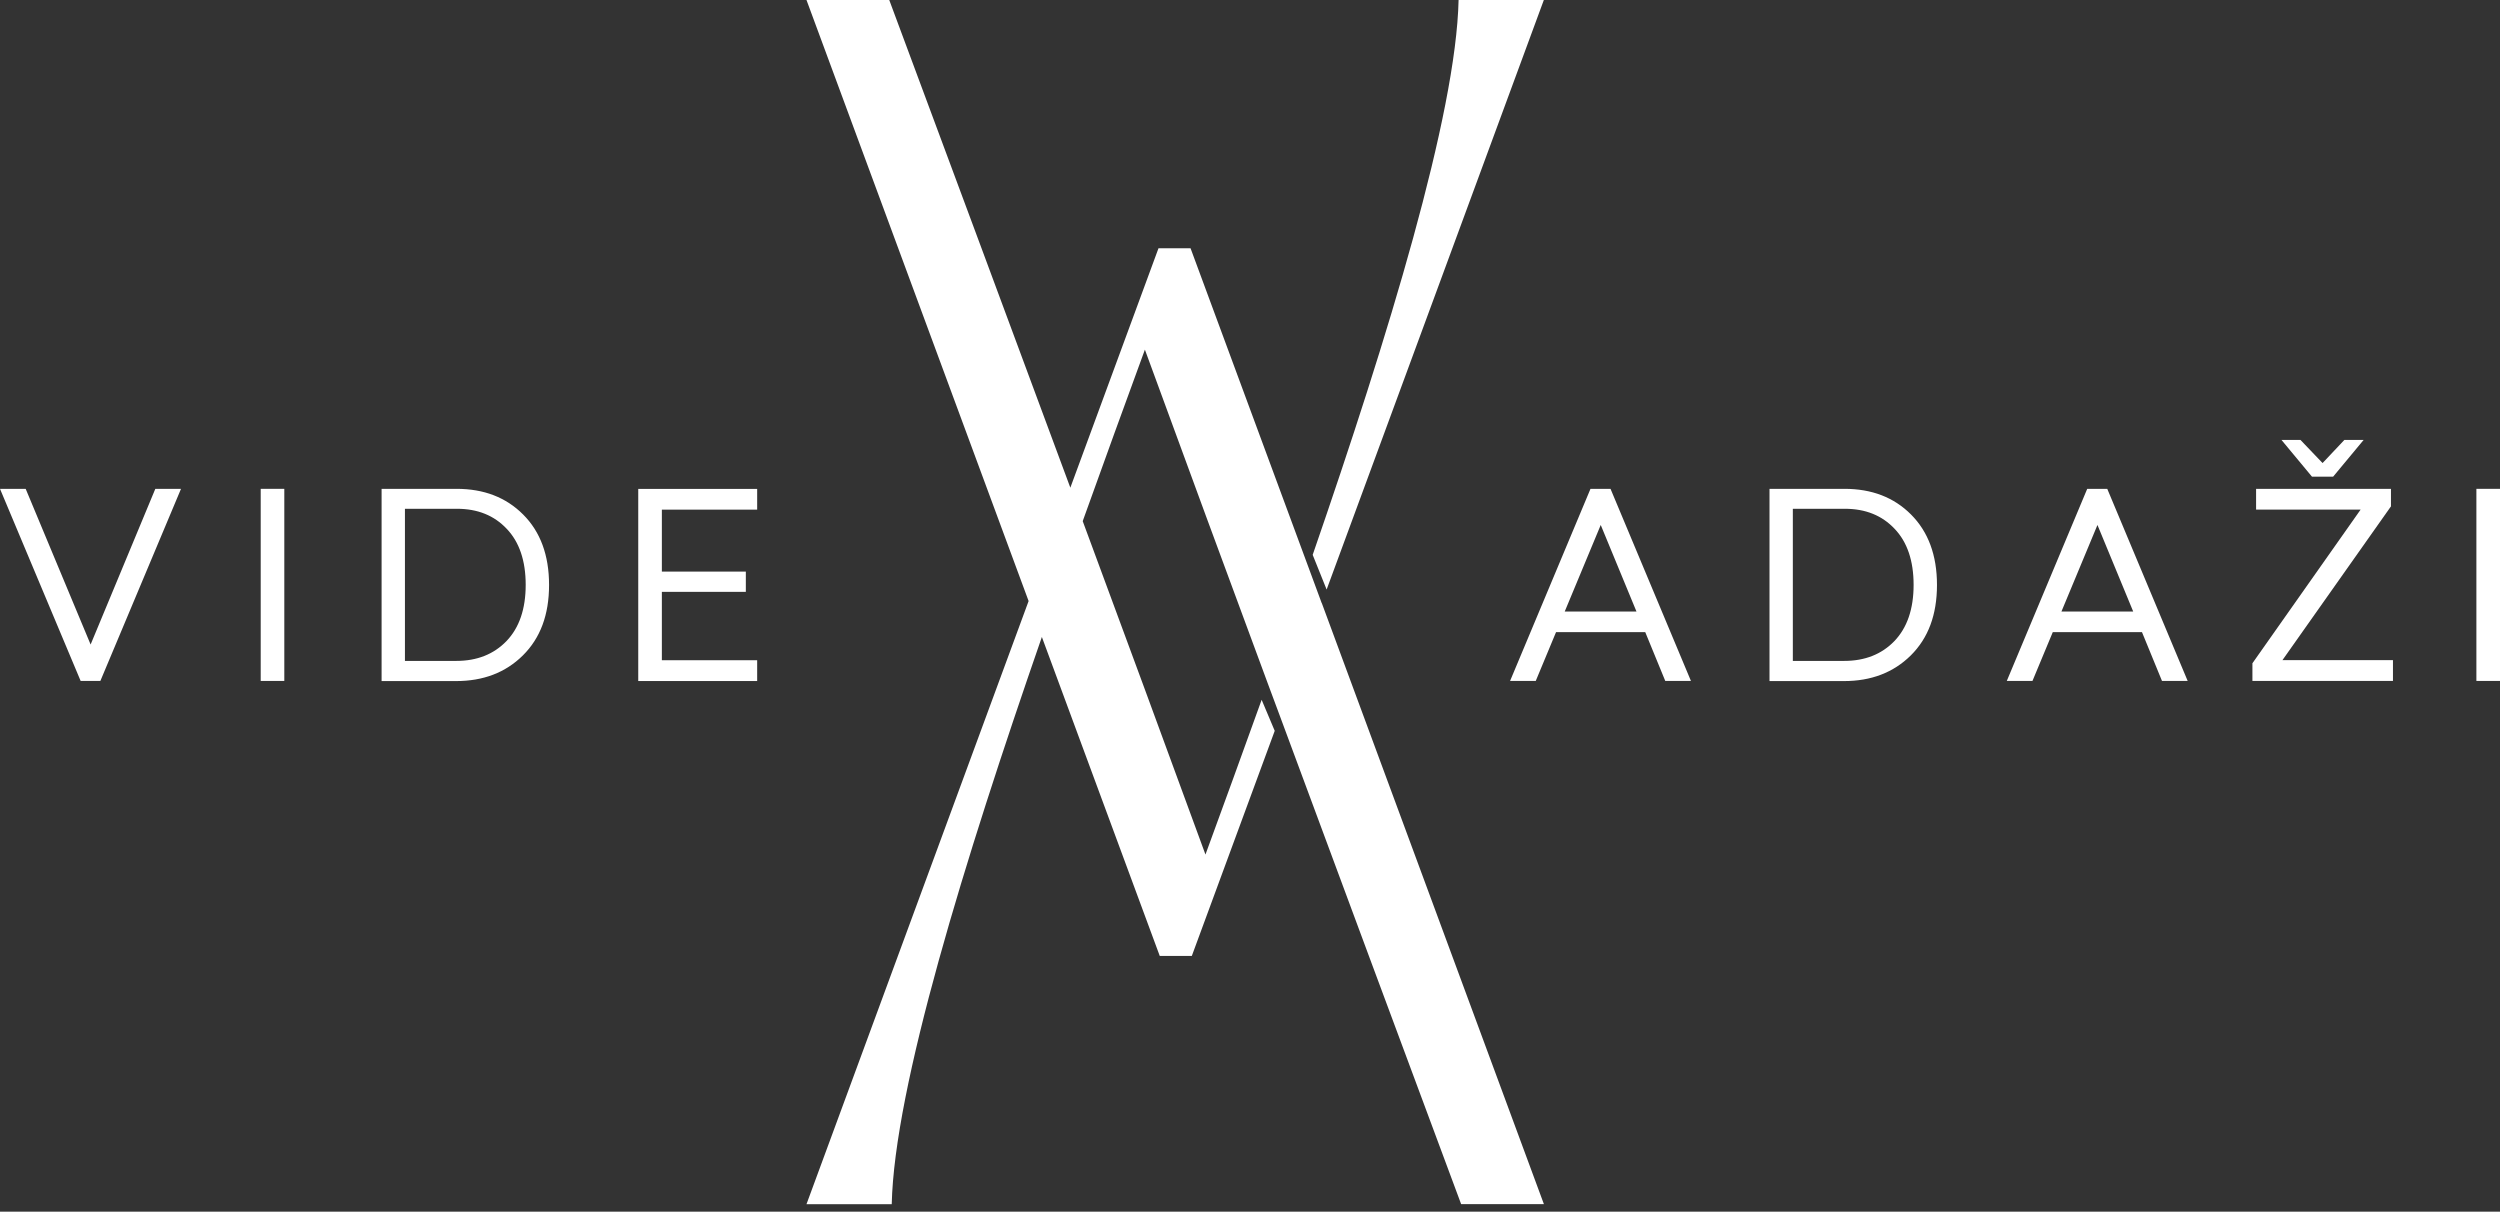 <svg width="163" height="79" viewBox="0 0 163 79" fill="none" xmlns="http://www.w3.org/2000/svg">
<rect x="0" y="0" width="163" height="79" fill="#333333" stroke="none"/>
<path d="M6.55 44.397H5.258L0 31.872H1.674L5.908 42.023L10.127 31.872H11.802L6.544 44.397H6.55Z" fill="white"/>
<path d="M18.537 31.872H16.998V44.397H18.537V31.872Z" fill="white"/>
<path d="M26.402 33.178V43.091H29.75C31.106 43.091 32.192 42.655 33.019 41.802C33.855 40.931 34.275 39.71 34.275 38.133C34.275 36.556 33.858 35.335 33.037 34.478C32.216 33.607 31.142 33.172 29.785 33.172H26.404V33.178H26.402ZM24.88 31.872H29.77C31.545 31.872 32.989 32.425 34.108 33.546C35.229 34.667 35.799 36.191 35.799 38.139C35.799 40.087 35.229 41.605 34.093 42.732C32.957 43.859 31.498 44.406 29.738 44.406H24.88V31.874V31.872Z" fill="white"/>
<path d="M49.367 33.228H43.153V37.268H48.628V38.589H43.153V43.047H49.367V44.403H41.614V31.877H49.367V33.234V33.228Z" fill="white"/>
<path d="M102.026 39.872H106.698L104.368 34.228L102.02 39.872H102.026ZM110.249 44.397H108.575L107.269 41.213H101.455L100.131 44.397H98.457L103.7 31.872H105.006L110.249 44.397Z" fill="white"/>
<path d="M116.893 33.178V43.091H120.242C121.598 43.091 122.684 42.655 123.511 41.802C124.346 40.931 124.767 39.71 124.767 38.133C124.767 36.556 124.349 35.335 123.528 34.478C122.707 33.607 121.633 33.172 120.277 33.172H116.896V33.178H116.893ZM115.372 31.872H120.262C122.036 31.872 123.481 32.425 124.599 33.546C125.717 34.667 126.291 36.191 126.291 38.139C126.291 40.087 125.72 41.605 124.585 42.732C123.449 43.856 121.989 44.406 120.23 44.406H115.372V31.874V31.872Z" fill="white"/>
<path d="M134.412 39.872H139.085L136.754 34.228L134.406 39.872H134.412ZM142.636 44.397H140.962L139.656 41.213H133.842L132.517 44.397H130.843L136.087 31.872H137.393L142.636 44.397Z" fill="white"/>
<path d="M152.116 31.08H150.742L148.75 28.682H149.989L151.431 30.191L152.855 28.682H154.111L152.119 31.08H152.113H152.116ZM155.883 33.025L148.815 43.041H156.021V44.397H146.858V43.244L153.911 33.228H147.097V31.872H155.891V33.025H155.886H155.883Z" fill="white"/>
<path d="M163 31.872H161.461V44.397H163V31.872Z" fill="white"/>
<path d="M100.658 0H95.1C94.935 7.459 90.536 21.85 85.587 36.176L86.496 38.439L100.658 0Z" fill="white"/>
<path d="M86.175 39.324L85.31 36.982L77.625 16.189H75.533L69.786 31.798C65.867 21.206 61.936 10.648 57.979 0H52.583L67.065 39.189L52.583 78.513H58.141C58.311 70.913 62.869 56.119 67.93 41.531L75.615 62.325H77.707L83.112 47.651L82.259 45.627C80.947 49.29 79.811 52.386 78.596 55.716C75.933 48.434 73.264 41.193 70.593 33.978C71.984 30.094 73.358 26.316 74.647 22.797C77.31 30.08 79.979 37.321 82.65 44.535L83.46 46.713C87.379 57.305 91.31 67.862 95.267 78.511H100.663L86.181 39.322L86.175 39.327V39.324Z" fill="white"/>
</svg>
